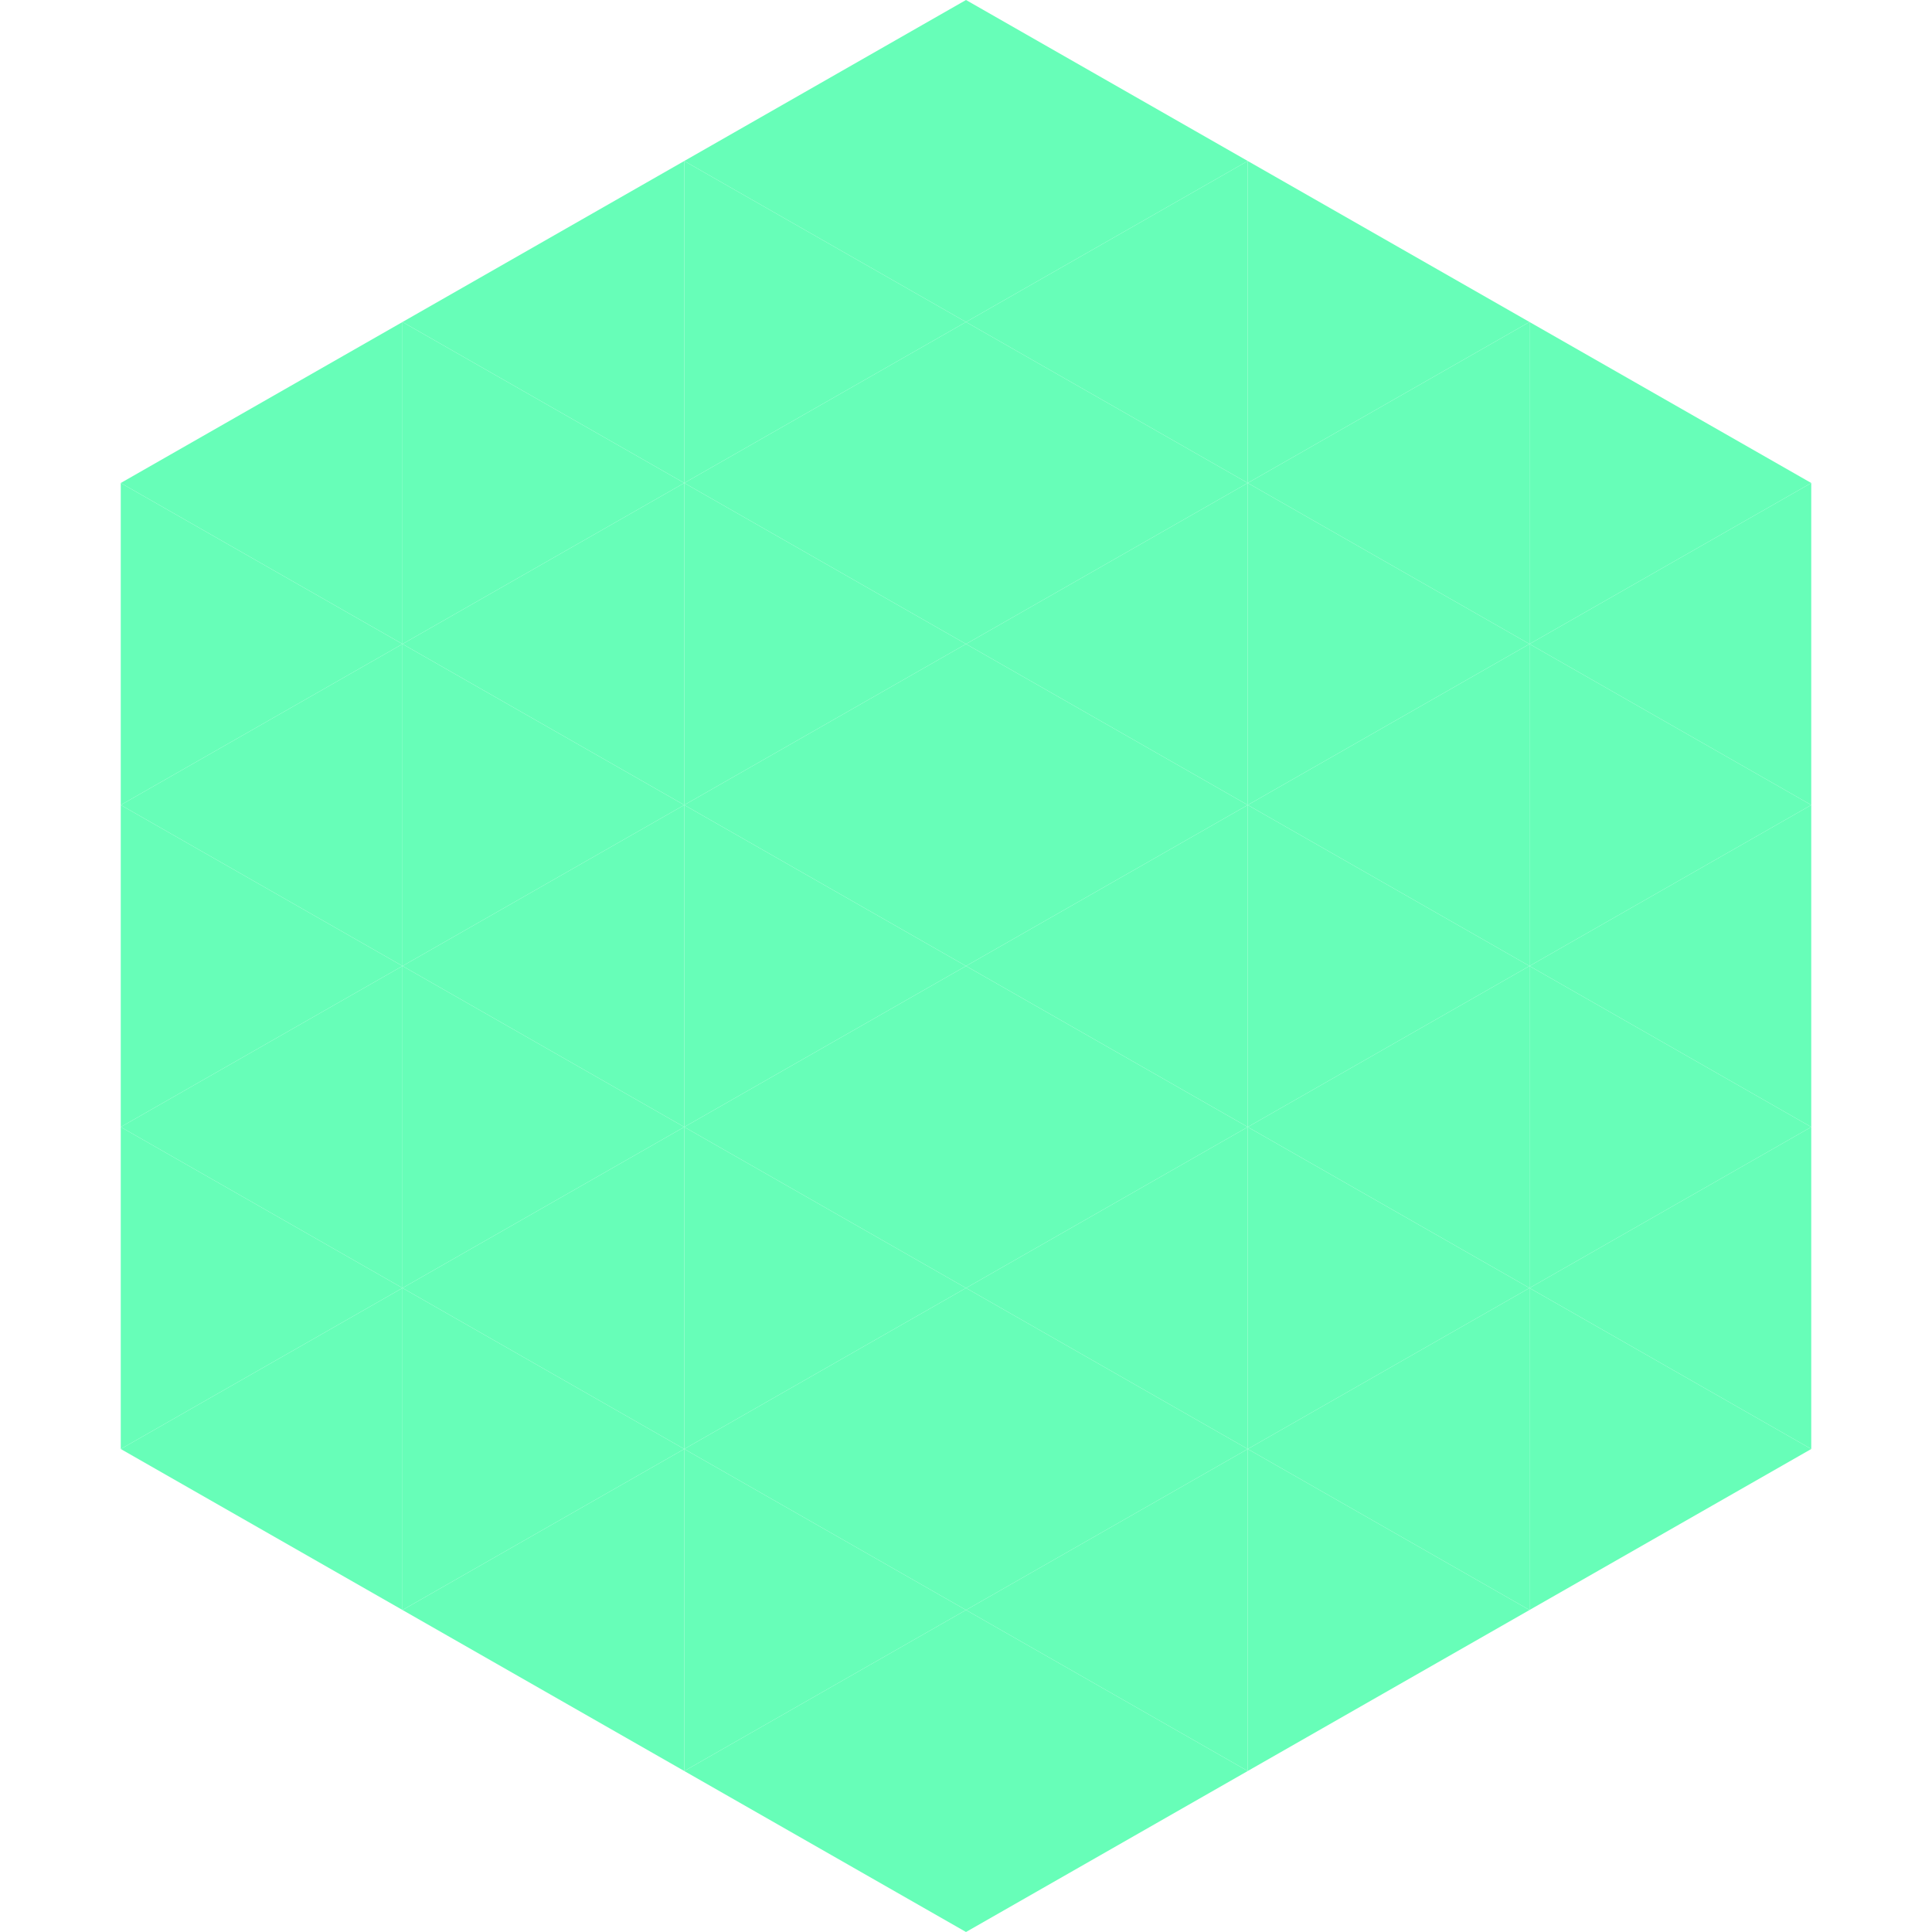 <?xml version="1.0"?>
<!-- Generated by SVGo -->
<svg width="240" height="240"
     xmlns="http://www.w3.org/2000/svg"
     xmlns:xlink="http://www.w3.org/1999/xlink">
<polygon points="50,40 15,60 50,80" style="fill:rgb(103,254,184)" />
<polygon points="190,40 225,60 190,80" style="fill:rgb(103,254,184)" />
<polygon points="15,60 50,80 15,100" style="fill:rgb(103,254,184)" />
<polygon points="225,60 190,80 225,100" style="fill:rgb(103,254,184)" />
<polygon points="50,80 15,100 50,120" style="fill:rgb(103,254,184)" />
<polygon points="190,80 225,100 190,120" style="fill:rgb(103,254,184)" />
<polygon points="15,100 50,120 15,140" style="fill:rgb(103,254,184)" />
<polygon points="225,100 190,120 225,140" style="fill:rgb(103,254,184)" />
<polygon points="50,120 15,140 50,160" style="fill:rgb(103,254,184)" />
<polygon points="190,120 225,140 190,160" style="fill:rgb(103,254,184)" />
<polygon points="15,140 50,160 15,180" style="fill:rgb(103,254,184)" />
<polygon points="225,140 190,160 225,180" style="fill:rgb(103,254,184)" />
<polygon points="50,160 15,180 50,200" style="fill:rgb(103,254,184)" />
<polygon points="190,160 225,180 190,200" style="fill:rgb(103,254,184)" />
<polygon points="15,180 50,200 15,220" style="fill:rgb(255,255,255); fill-opacity:0" />
<polygon points="225,180 190,200 225,220" style="fill:rgb(255,255,255); fill-opacity:0" />
<polygon points="50,0 85,20 50,40" style="fill:rgb(255,255,255); fill-opacity:0" />
<polygon points="190,0 155,20 190,40" style="fill:rgb(255,255,255); fill-opacity:0" />
<polygon points="85,20 50,40 85,60" style="fill:rgb(103,254,184)" />
<polygon points="155,20 190,40 155,60" style="fill:rgb(103,254,184)" />
<polygon points="50,40 85,60 50,80" style="fill:rgb(103,254,184)" />
<polygon points="190,40 155,60 190,80" style="fill:rgb(103,254,184)" />
<polygon points="85,60 50,80 85,100" style="fill:rgb(103,254,184)" />
<polygon points="155,60 190,80 155,100" style="fill:rgb(103,254,184)" />
<polygon points="50,80 85,100 50,120" style="fill:rgb(103,254,184)" />
<polygon points="190,80 155,100 190,120" style="fill:rgb(103,254,184)" />
<polygon points="85,100 50,120 85,140" style="fill:rgb(103,254,184)" />
<polygon points="155,100 190,120 155,140" style="fill:rgb(103,254,184)" />
<polygon points="50,120 85,140 50,160" style="fill:rgb(103,254,184)" />
<polygon points="190,120 155,140 190,160" style="fill:rgb(103,254,184)" />
<polygon points="85,140 50,160 85,180" style="fill:rgb(103,254,184)" />
<polygon points="155,140 190,160 155,180" style="fill:rgb(103,254,184)" />
<polygon points="50,160 85,180 50,200" style="fill:rgb(103,254,184)" />
<polygon points="190,160 155,180 190,200" style="fill:rgb(103,254,184)" />
<polygon points="85,180 50,200 85,220" style="fill:rgb(103,254,184)" />
<polygon points="155,180 190,200 155,220" style="fill:rgb(103,254,184)" />
<polygon points="120,0 85,20 120,40" style="fill:rgb(103,254,184)" />
<polygon points="120,0 155,20 120,40" style="fill:rgb(103,254,184)" />
<polygon points="85,20 120,40 85,60" style="fill:rgb(103,254,184)" />
<polygon points="155,20 120,40 155,60" style="fill:rgb(103,254,184)" />
<polygon points="120,40 85,60 120,80" style="fill:rgb(103,254,184)" />
<polygon points="120,40 155,60 120,80" style="fill:rgb(103,254,184)" />
<polygon points="85,60 120,80 85,100" style="fill:rgb(103,254,184)" />
<polygon points="155,60 120,80 155,100" style="fill:rgb(103,254,184)" />
<polygon points="120,80 85,100 120,120" style="fill:rgb(103,254,184)" />
<polygon points="120,80 155,100 120,120" style="fill:rgb(103,254,184)" />
<polygon points="85,100 120,120 85,140" style="fill:rgb(103,254,184)" />
<polygon points="155,100 120,120 155,140" style="fill:rgb(103,254,184)" />
<polygon points="120,120 85,140 120,160" style="fill:rgb(103,254,184)" />
<polygon points="120,120 155,140 120,160" style="fill:rgb(103,254,184)" />
<polygon points="85,140 120,160 85,180" style="fill:rgb(103,254,184)" />
<polygon points="155,140 120,160 155,180" style="fill:rgb(103,254,184)" />
<polygon points="120,160 85,180 120,200" style="fill:rgb(103,254,184)" />
<polygon points="120,160 155,180 120,200" style="fill:rgb(103,254,184)" />
<polygon points="85,180 120,200 85,220" style="fill:rgb(103,254,184)" />
<polygon points="155,180 120,200 155,220" style="fill:rgb(103,254,184)" />
<polygon points="120,200 85,220 120,240" style="fill:rgb(103,254,184)" />
<polygon points="120,200 155,220 120,240" style="fill:rgb(103,254,184)" />
<polygon points="85,220 120,240 85,260" style="fill:rgb(255,255,255); fill-opacity:0" />
<polygon points="155,220 120,240 155,260" style="fill:rgb(255,255,255); fill-opacity:0" />
</svg>
